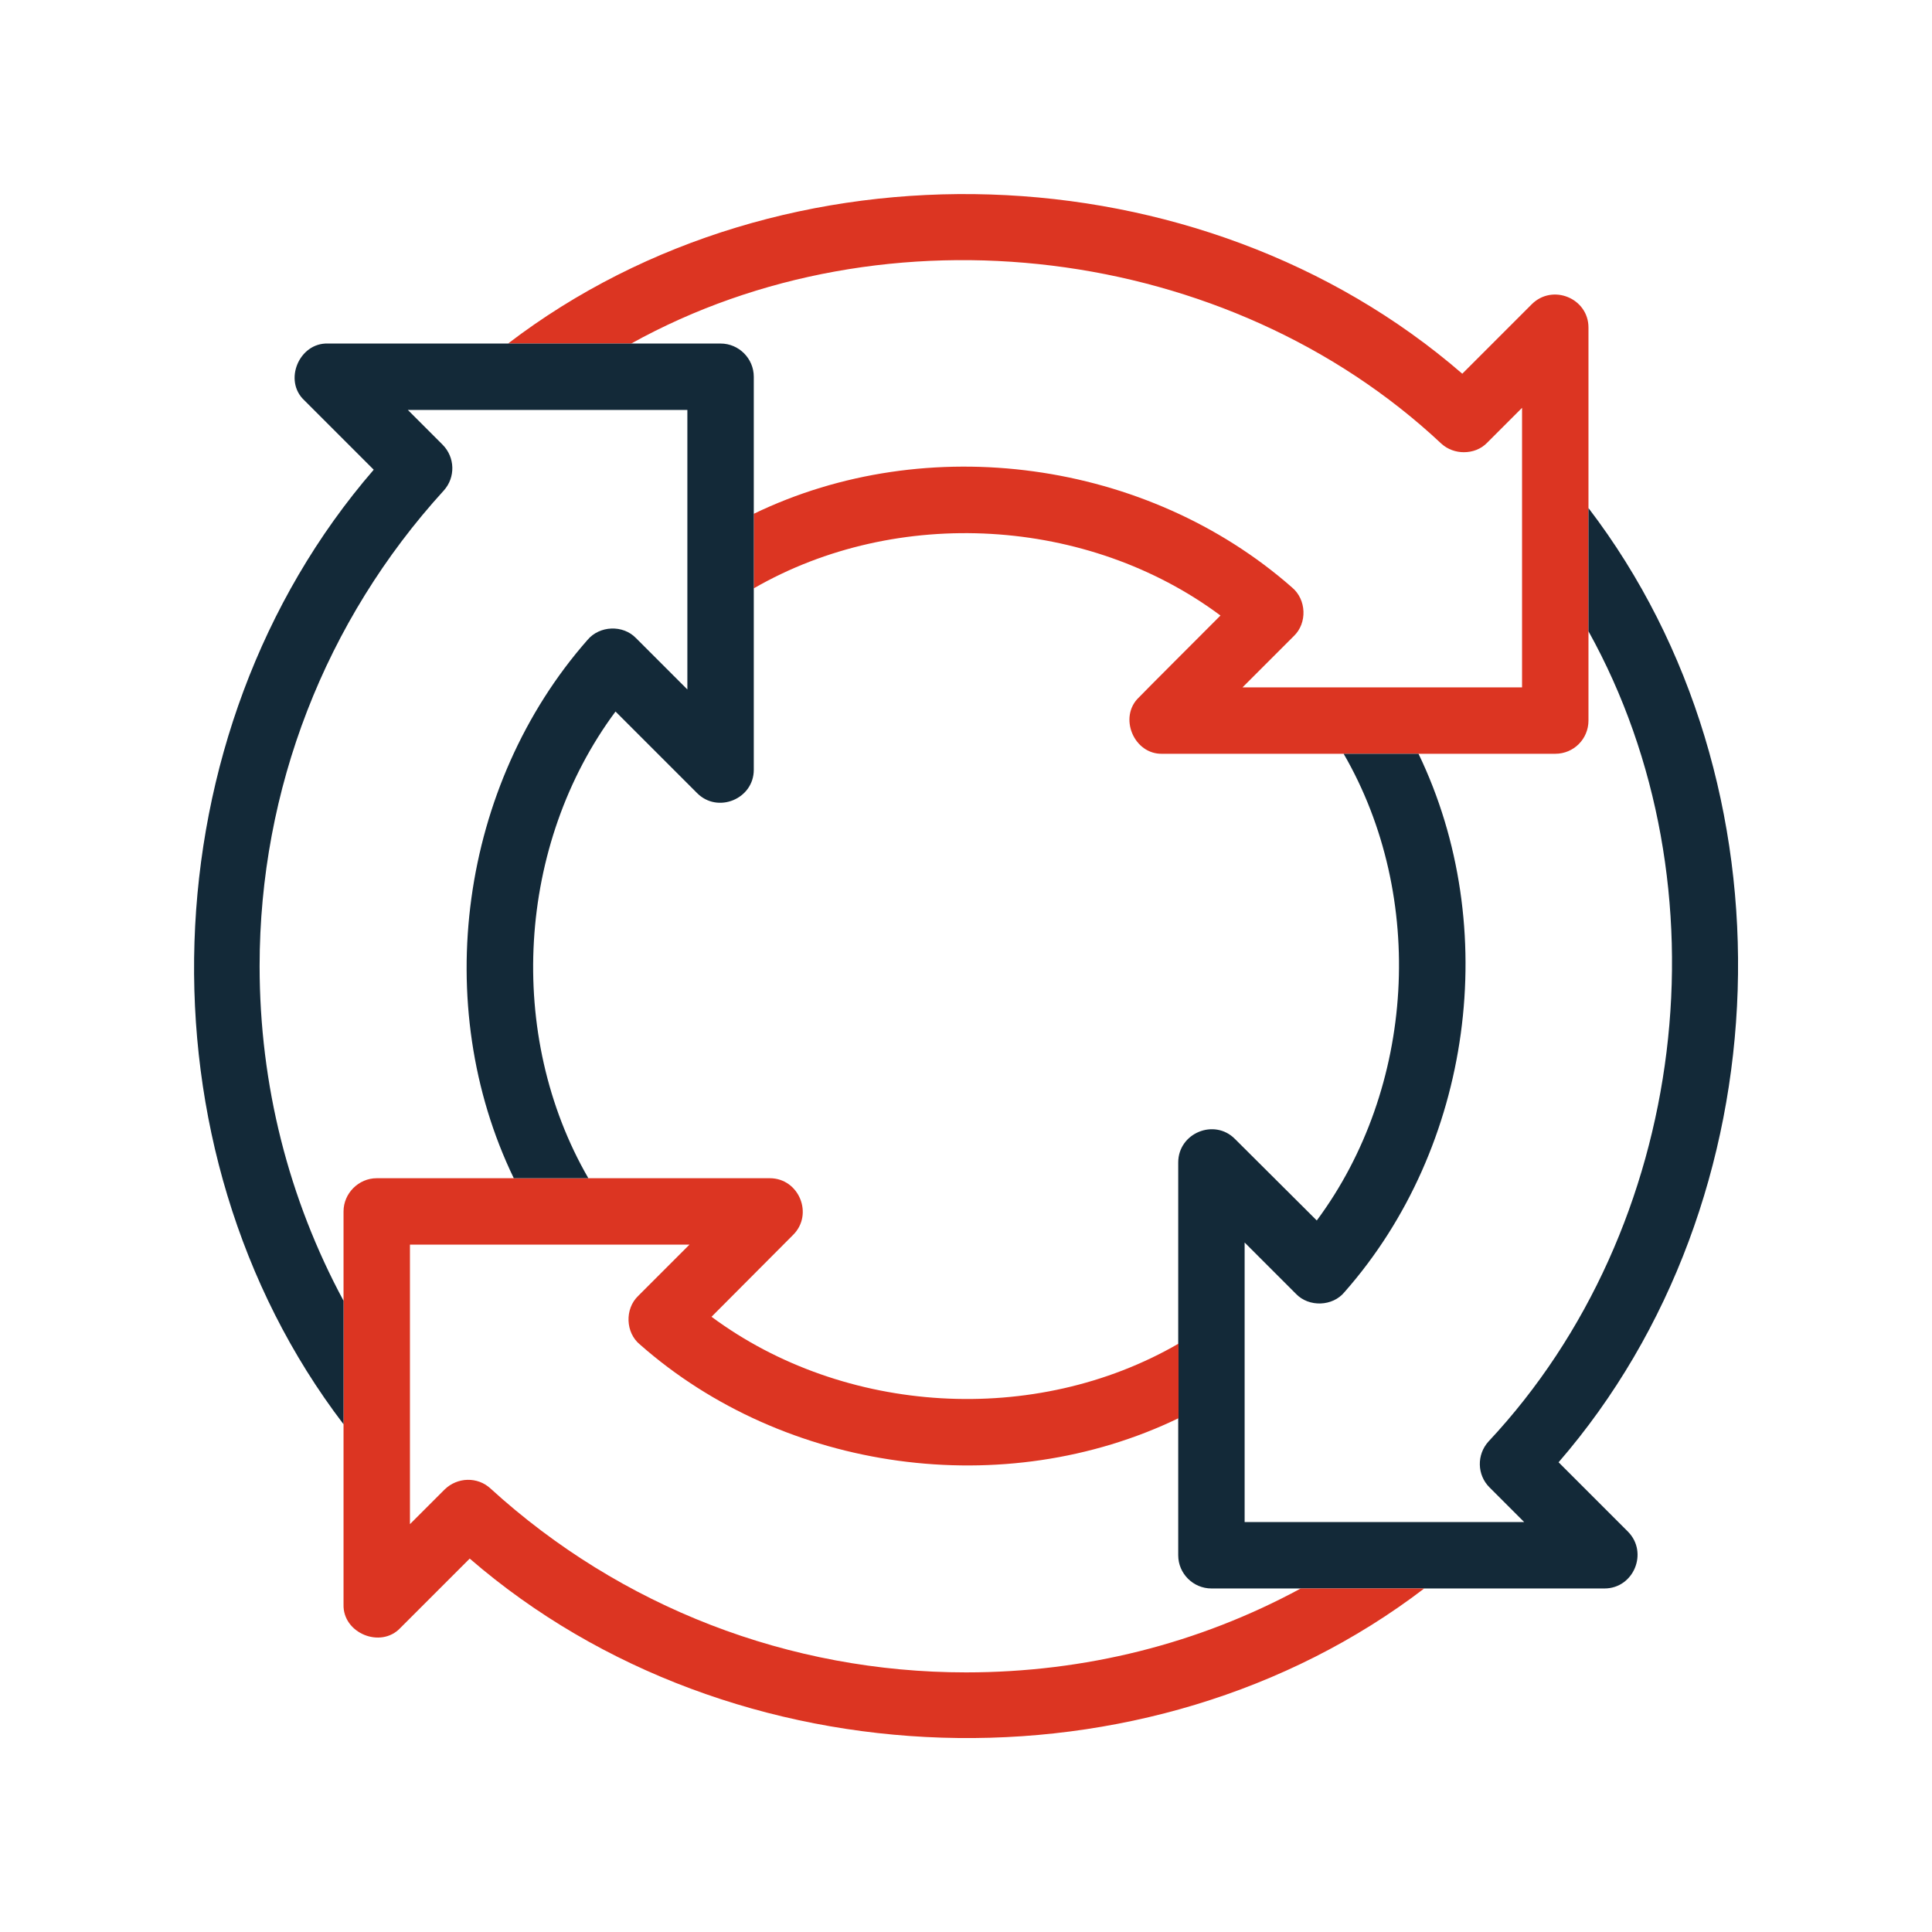 <svg xmlns="http://www.w3.org/2000/svg" viewBox="0 0 640 640" width="640" height="640"><style>
@keyframes a0_t { 0% { transform: translate(320px,320px) rotate(0deg) translate(-255.7px,-255.7px); animation-timing-function: cubic-bezier(0,0,.6,1); } 35% { transform: translate(320px,320px) rotate(-60deg) translate(-255.7px,-255.7px); animation-timing-function: cubic-bezier(.4,0,1,1); } 100% { transform: translate(320px,320px) rotate(360deg) translate(-255.7px,-255.7px); } }
</style><g transform="translate(320,320) translate(-255.7,-255.7)" style="animation: 2s linear infinite both a0_t;"><path d="M461.9 44.2c0-9.7-11.9-14.6-18.8-7.7l-23 23c-86.8-75.2-224.8-79.8-316.1-10h40.8c84.4-46.8 197.7-33.1 268.4 33.2c2.1 1.9 4.8 2.8 7.4 2.8c2.9 0 5.7-1 7.8-3.2l11.5-11.5v92.6h-92.6l17-17c4.5-4.3 4.2-12.1-0.6-16.1c-48-42.2-120.8-52.2-178.3-24.4v24.7c47.5-27.4 110.7-23.7 154.6 9c0 0-27 27-27 27.1c-6.9 6.5-1.7 19 7.8 18.7h130.1c6.1 0 11-4.9 11-11c0-0.1 0-130.1 0-130.2Z" fill="#dc3522"/><path d="M452 420.1c75.2-86.8 79.7-224.8 9.9-316.1v40.8c46.9 84.4 33.1 197.7-33.1 268.4c-4 4.4-3.8 11.1 .3 15.2l11.5 11.5h-92.6v-92.6l17 17c4.3 4.5 12.2 4.2 16.1-0.6c42.3-48 52.2-120.8 24.5-178.3h-24.8c27.5 47.5 23.7 110.7-8.9 154.6l-27.1-27c-6.8-6.9-18.8-2-18.8 7.8c0 0 0 130.1 0 130.1c0 6.1 5 11 11 11h130.2c9.7 0 14.6-11.9 7.8-18.8l-23-23Z" fill="#132938"/><path d="M255.7 489.7c-58.5 0-114.4-21.6-157.5-60.9c-4.3-4-11-3.8-15.2 .3l-11.5 11.5v-92.6h92.6l-17 17c-4.5 4.3-4.2 12.2 .6 16.1c48 42.3 120.8 52.2 178.4 24.4v-24.7c-47.5 27.5-110.7 23.7-154.7-8.9l27-27.1c6.9-6.8 2-18.8-7.7-18.8c0 0-130.2 0-130.2 0c-6 0-11 5-11 11v130.2c-0.3 9.5 12.3 14.7 18.8 7.8l23-23c86.9 75.2 224.8 79.7 316.2 9.9h-40.9c-33.8 18.3-71.5 27.8-110.9 27.8Z" fill="#dc3522"/><path d="M21.7 255.7c0-58.5 21.7-114.4 61-157.5c3.9-4.3 3.8-11-0.4-15.2l-11.5-11.5h92.6v92.6l-17-17c-4.3-4.5-12.1-4.2-16.1 .6c-42.2 48-52.2 120.8-24.4 178.3h24.7c-27.4-47.4-23.7-110.6 9-154.6l27 27c6.8 6.9 18.8 2 18.8-7.7c0 0 0-130.2 0-130.2c0-6-4.9-11-11-11h-130.1c-9.5-0.3-14.8 12.3-7.8 18.8l23 23c-75.2 86.9-79.8 224.8-10 316.2v-40.9c-18.2-33.8-27.8-71.5-27.8-110.9Z" fill="#132938"/></g></svg>